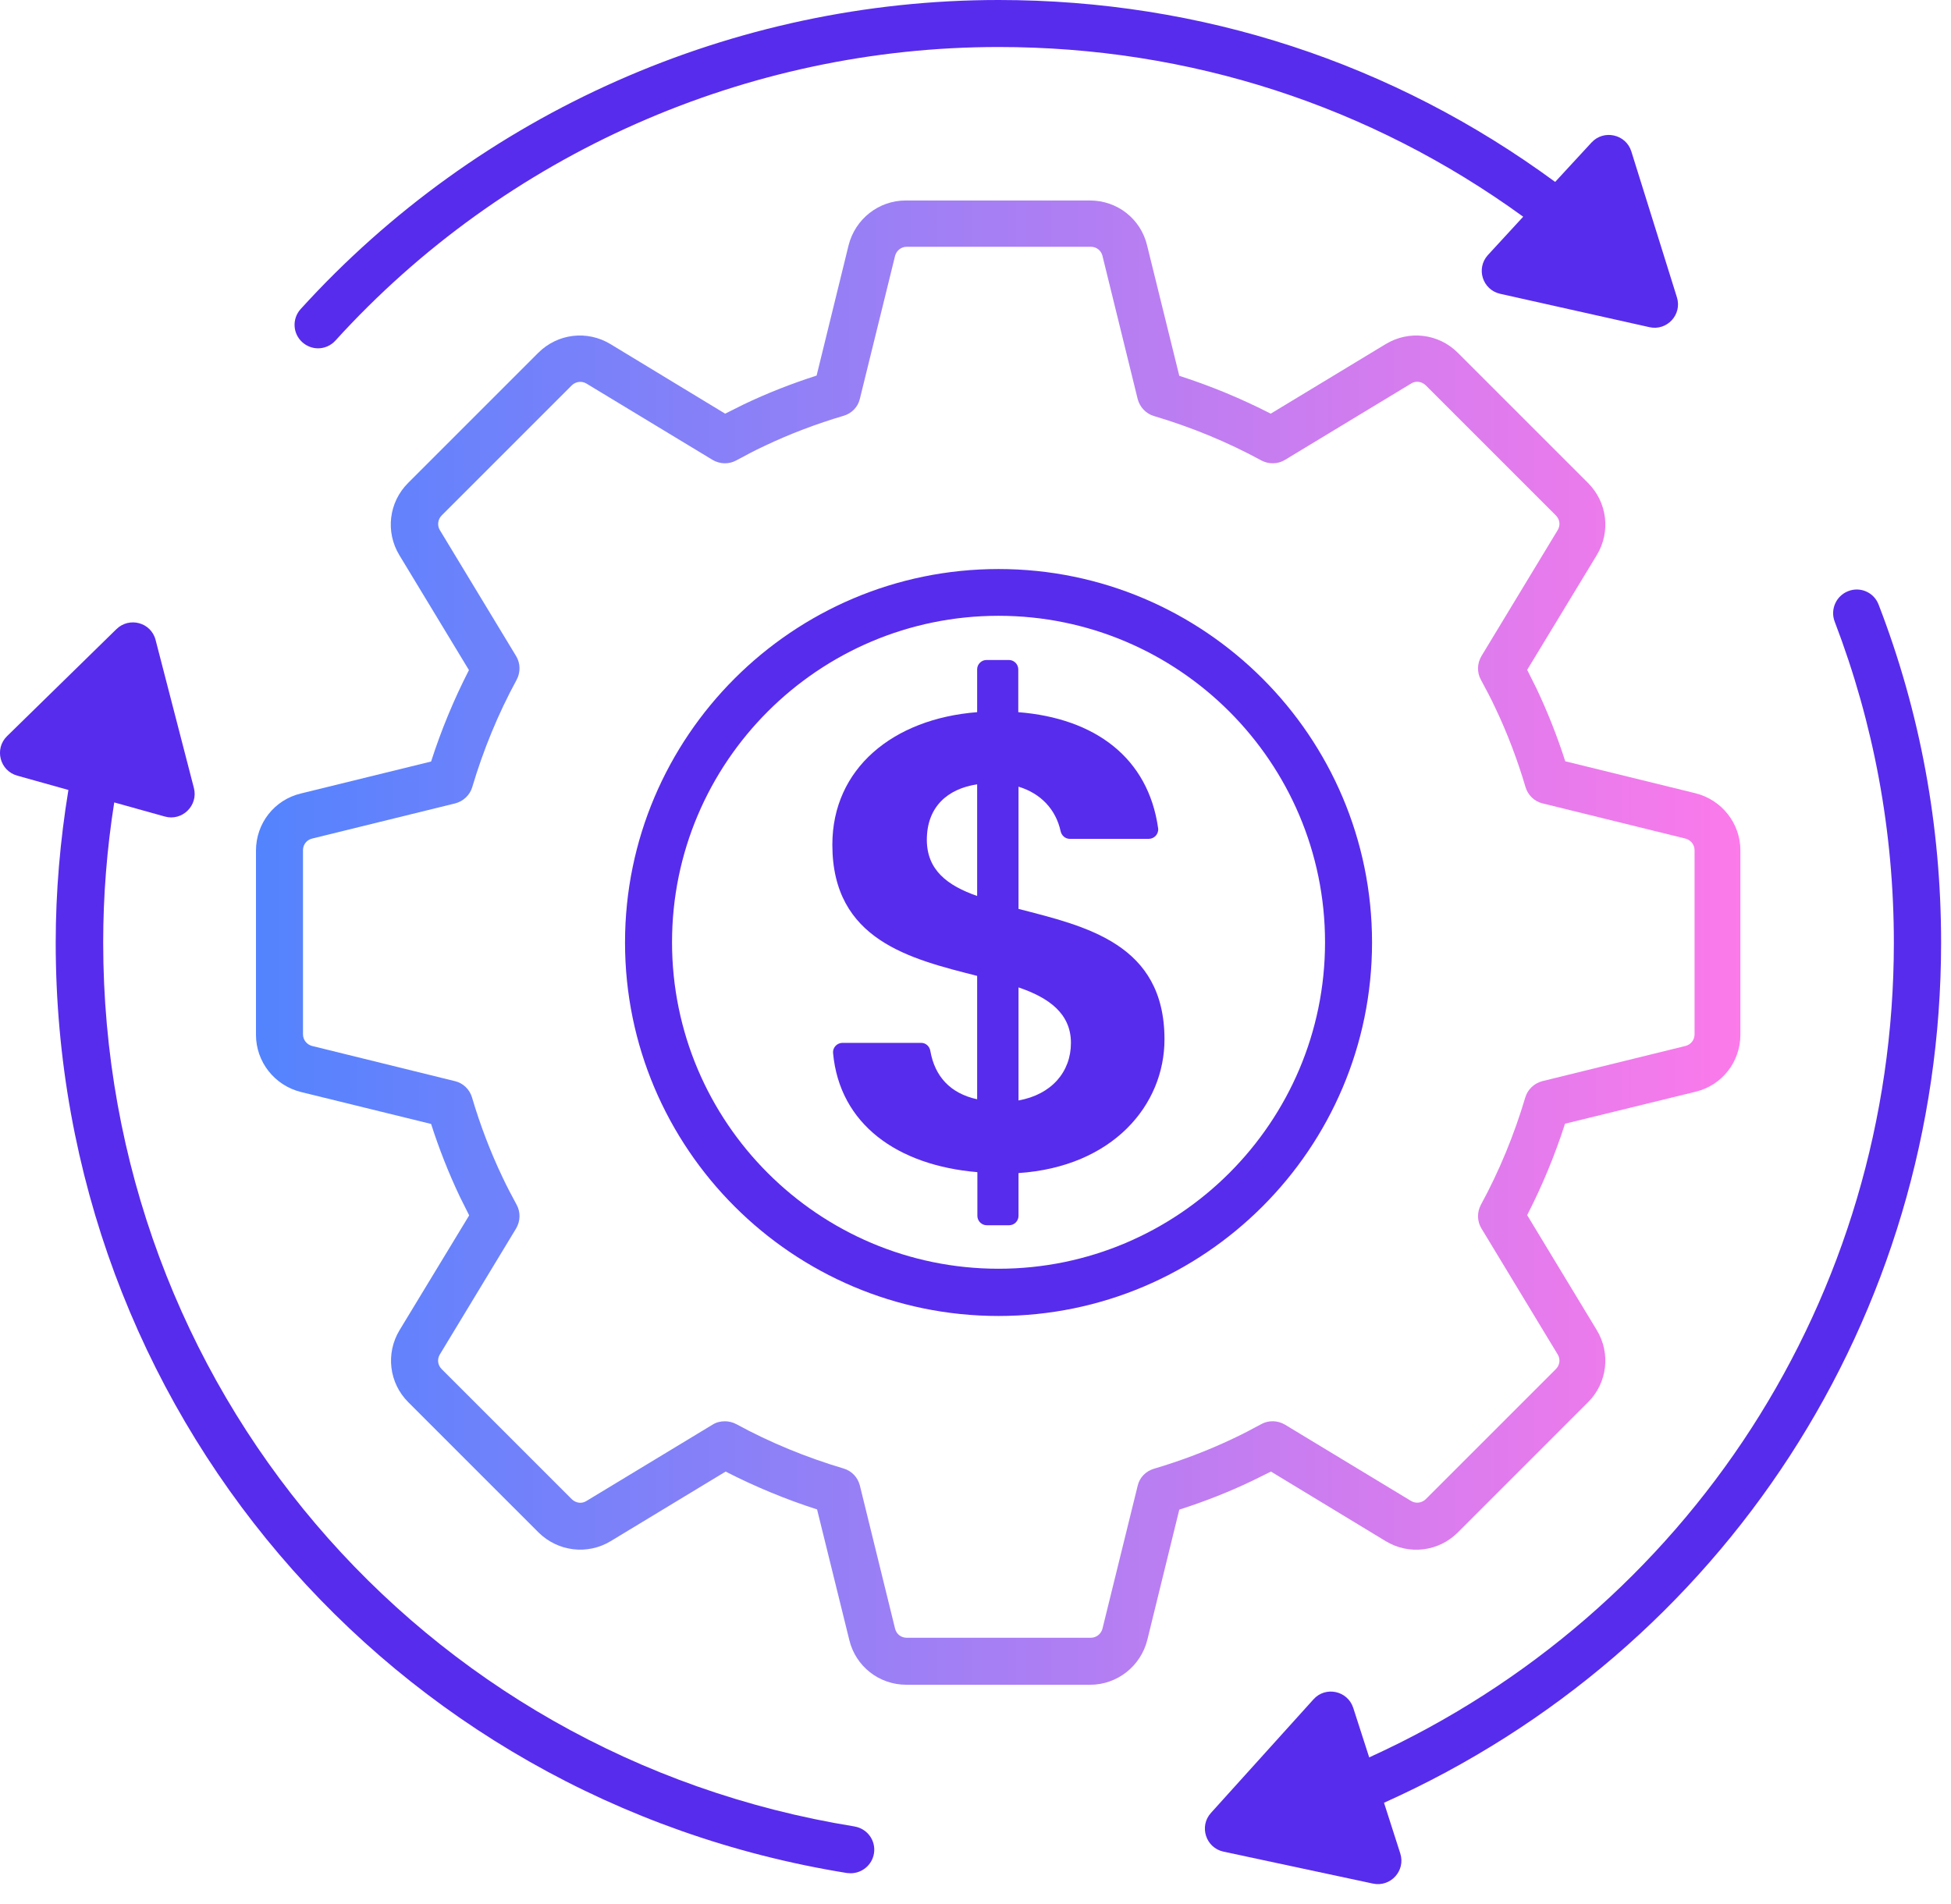 <svg xmlns="http://www.w3.org/2000/svg" width="83" height="81" viewBox="0 0 83 81" fill="none"><g clip-path="url(#clip0_190_5348)"><path d="M46.4 71.68H38.56C37.4 71.68 36.4 70.9 36.13 69.77L34.76 64.22C33.42 63.79 32.12 63.25 30.87 62.61L25.98 65.57C24.99 66.17 23.73 66.01 22.91 65.2L17.37 59.66C16.55 58.84 16.4 57.58 17 56.59L19.96 51.71C19.83 51.45 19.7 51.19 19.57 50.93C19.09 49.92 18.68 48.88 18.34 47.82L12.8 46.46C11.68 46.18 10.89 45.18 10.89 44.03V36.19C10.89 35.03 11.67 34.03 12.8 33.76L18.34 32.4C18.77 31.06 19.31 29.76 19.95 28.51L16.99 23.62C16.39 22.63 16.54 21.37 17.36 20.55L22.9 15.01C23.72 14.19 24.98 14.04 25.97 14.64L30.85 17.6C31.11 17.47 31.37 17.34 31.63 17.21C32.63 16.73 33.68 16.32 34.74 15.98L36.1 10.44C36.38 9.32 37.38 8.53 38.53 8.53H46.37C47.53 8.53 48.53 9.31 48.8 10.44L50.17 15.99C51.51 16.42 52.81 16.96 54.06 17.6L58.95 14.64C59.94 14.04 61.2 14.19 62.02 15.01L67.56 20.55C68.38 21.37 68.53 22.63 67.93 23.62L64.97 28.5C65.1 28.76 65.23 29.02 65.36 29.28C65.84 30.29 66.25 31.33 66.59 32.39L72.13 33.75C73.25 34.03 74.04 35.03 74.04 36.18V44.02C74.04 45.18 73.26 46.18 72.13 46.45L66.58 47.81C66.15 49.15 65.61 50.45 64.97 51.7L67.93 56.59C68.53 57.58 68.38 58.84 67.56 59.66L62.02 65.2C61.2 66.02 59.94 66.17 58.95 65.57L54.07 62.61C53.81 62.74 53.55 62.87 53.28 63C52.28 63.48 51.23 63.89 50.17 64.23L48.81 69.77C48.53 70.89 47.53 71.68 46.38 71.68H46.4ZM30.84 60.47C31 60.47 31.17 60.51 31.32 60.59C32.77 61.38 34.31 62.01 35.89 62.48C36.23 62.58 36.49 62.85 36.58 63.2L38.08 69.3C38.14 69.53 38.34 69.68 38.57 69.68H46.41C46.64 69.68 46.84 69.52 46.9 69.3L48.4 63.21C48.48 62.86 48.75 62.59 49.09 62.49C50.24 62.15 51.38 61.72 52.47 61.2C52.88 61.01 53.27 60.8 53.66 60.59C53.97 60.42 54.35 60.43 54.66 60.61L60.03 63.86C60.23 63.98 60.48 63.95 60.65 63.79L66.19 58.25C66.36 58.08 66.39 57.83 66.27 57.63L63.02 52.26C62.84 51.96 62.83 51.58 63 51.26C63.79 49.81 64.42 48.27 64.89 46.69C64.99 46.35 65.27 46.09 65.61 46L71.71 44.5C71.94 44.44 72.09 44.24 72.09 44.01V36.17C72.09 35.94 71.93 35.74 71.71 35.68L65.62 34.18C65.28 34.1 65 33.83 64.9 33.49C64.56 32.34 64.13 31.2 63.61 30.11C63.42 29.7 63.21 29.31 63 28.92C62.83 28.61 62.84 28.23 63.02 27.92L66.27 22.55C66.39 22.35 66.36 22.1 66.19 21.93L60.65 16.39C60.48 16.23 60.23 16.19 60.03 16.32L54.66 19.57C54.36 19.75 53.98 19.76 53.66 19.59C52.21 18.8 50.67 18.17 49.09 17.7C48.75 17.6 48.49 17.32 48.4 16.98L46.9 10.88C46.84 10.65 46.64 10.5 46.41 10.5H38.57C38.34 10.5 38.14 10.66 38.08 10.88L36.58 16.97C36.5 17.32 36.23 17.59 35.89 17.69C34.74 18.03 33.6 18.46 32.51 18.98C32.1 19.17 31.71 19.38 31.32 19.59C31.01 19.76 30.63 19.75 30.32 19.57L24.95 16.32C24.75 16.2 24.5 16.23 24.33 16.39L18.79 21.93C18.63 22.09 18.59 22.35 18.71 22.55L21.96 27.92C22.14 28.22 22.15 28.6 21.98 28.92C21.19 30.37 20.56 31.91 20.09 33.49C19.99 33.83 19.71 34.09 19.37 34.18L13.27 35.68C13.04 35.74 12.89 35.94 12.89 36.17V44.01C12.89 44.24 13.05 44.44 13.27 44.5L19.36 46C19.7 46.08 19.98 46.35 20.08 46.69C20.42 47.84 20.85 48.98 21.37 50.07C21.56 50.48 21.77 50.87 21.98 51.26C22.15 51.57 22.14 51.95 21.96 52.26L18.71 57.63C18.59 57.83 18.62 58.08 18.79 58.25L24.33 63.79C24.5 63.95 24.75 63.99 24.95 63.86L30.32 60.61C30.48 60.51 30.66 60.47 30.84 60.47Z" fill="url(#paint0_linear_190_5348)"></path><path d="M42.48 55.99C33.72 55.99 26.59 48.86 26.59 40.1C26.59 31.34 33.72 24.21 42.48 24.21C51.24 24.21 58.37 31.34 58.37 40.1C58.37 48.86 51.24 55.99 42.48 55.99ZM42.48 26.2C34.82 26.2 28.59 32.43 28.59 40.09C28.59 47.75 34.82 53.98 42.48 53.98C50.14 53.98 56.37 47.75 56.37 40.09C56.37 32.43 50.14 26.2 42.48 26.2Z" fill="#582CEC"></path><path d="M41.57 49.87C38.18 49.58 35.72 47.84 35.44 44.8C35.42 44.57 35.61 44.37 35.84 44.37H39.19C39.39 44.37 39.55 44.52 39.58 44.72C39.77 45.79 40.42 46.52 41.57 46.77V41.52C38.74 40.8 35.41 40.01 35.41 35.94C35.41 32.7 37.99 30.58 41.57 30.3V28.48C41.57 28.26 41.75 28.08 41.97 28.08H42.92C43.14 28.08 43.32 28.26 43.32 28.48V30.3C46.6 30.56 48.85 32.25 49.27 35.24C49.3 35.48 49.11 35.69 48.87 35.69H45.51C45.32 35.69 45.16 35.55 45.12 35.36C44.92 34.45 44.29 33.76 43.33 33.47V38.67C46.19 39.41 49.54 40.15 49.54 44.22C49.54 47.02 47.34 49.64 43.33 49.91V51.73C43.33 51.95 43.15 52.13 42.93 52.13H41.98C41.76 52.13 41.58 51.95 41.58 51.73V49.88L41.57 49.87ZM41.57 38.13V33.37C40.31 33.56 39.43 34.33 39.43 35.73C39.43 37.02 40.31 37.68 41.57 38.12V38.13ZM43.33 42.01V46.82C44.73 46.57 45.56 45.61 45.56 44.37C45.56 43.13 44.63 42.45 43.33 42.01Z" fill="#582CEC"></path><path d="M63.3 10.85C62.78 11.42 63.07 12.33 63.82 12.5L70.17 13.92C70.92 14.09 71.57 13.38 71.34 12.65L69.4 6.44C69.17 5.71 68.23 5.5 67.71 6.06L66.16 7.74C59.26 2.67 51.11 0 42.48 0C31.2 0 20.38 4.79 12.79 13.15C12.42 13.56 12.45 14.19 12.86 14.56C13.05 14.73 13.29 14.82 13.53 14.82C13.8 14.82 14.07 14.71 14.27 14.49C21.48 6.55 31.76 2 42.48 2C50.6 2 58.28 4.49 64.8 9.22L63.3 10.85Z" fill="#582CEC"></path><path d="M36.36 77.71C17.83 74.72 4.39 58.9 4.39 40.1C4.39 38.1 4.55 36.1 4.86 34.14L7.01 34.74C7.75 34.95 8.44 34.27 8.25 33.53L6.62 27.23C6.43 26.48 5.5 26.23 4.95 26.77L0.3 31.32C-0.25 31.86 -0.01 32.79 0.73 33L2.91 33.61C2.56 35.75 2.37 37.93 2.37 40.11C2.37 59.9 16.52 76.54 36.03 79.69C36.08 79.69 36.14 79.7 36.19 79.7C36.67 79.7 37.1 79.35 37.18 78.86C37.27 78.31 36.9 77.8 36.35 77.71H36.36Z" fill="#582CEC"></path><path d="M82.579 40.1C82.579 35.14 81.689 30.3 79.919 25.72C79.719 25.2 79.139 24.95 78.629 25.15C78.109 25.35 77.859 25.93 78.049 26.44C79.719 30.8 80.569 35.39 80.569 40.11C80.569 55.16 71.849 68.59 58.249 74.77L57.569 72.66C57.329 71.93 56.389 71.73 55.879 72.3L51.519 77.13C50.999 77.7 51.299 78.62 52.049 78.78L58.409 80.14C59.159 80.3 59.809 79.59 59.569 78.85L58.879 76.7C73.319 70.23 82.579 56.02 82.579 40.1Z" fill="#582CEC"></path></g><defs><linearGradient id="paint0_linear_190_5348" x1="10.9" y1="40.1" x2="74.06" y2="40.1" gradientUnits="userSpaceOnUse"><stop stop-color="#5383FE"></stop><stop offset="1" stop-color="#FC7AEA"></stop></linearGradient><clipPath id="clip0_190_5348"><rect width="82.58" height="80.15" fill="white"></rect></clipPath></defs></svg>